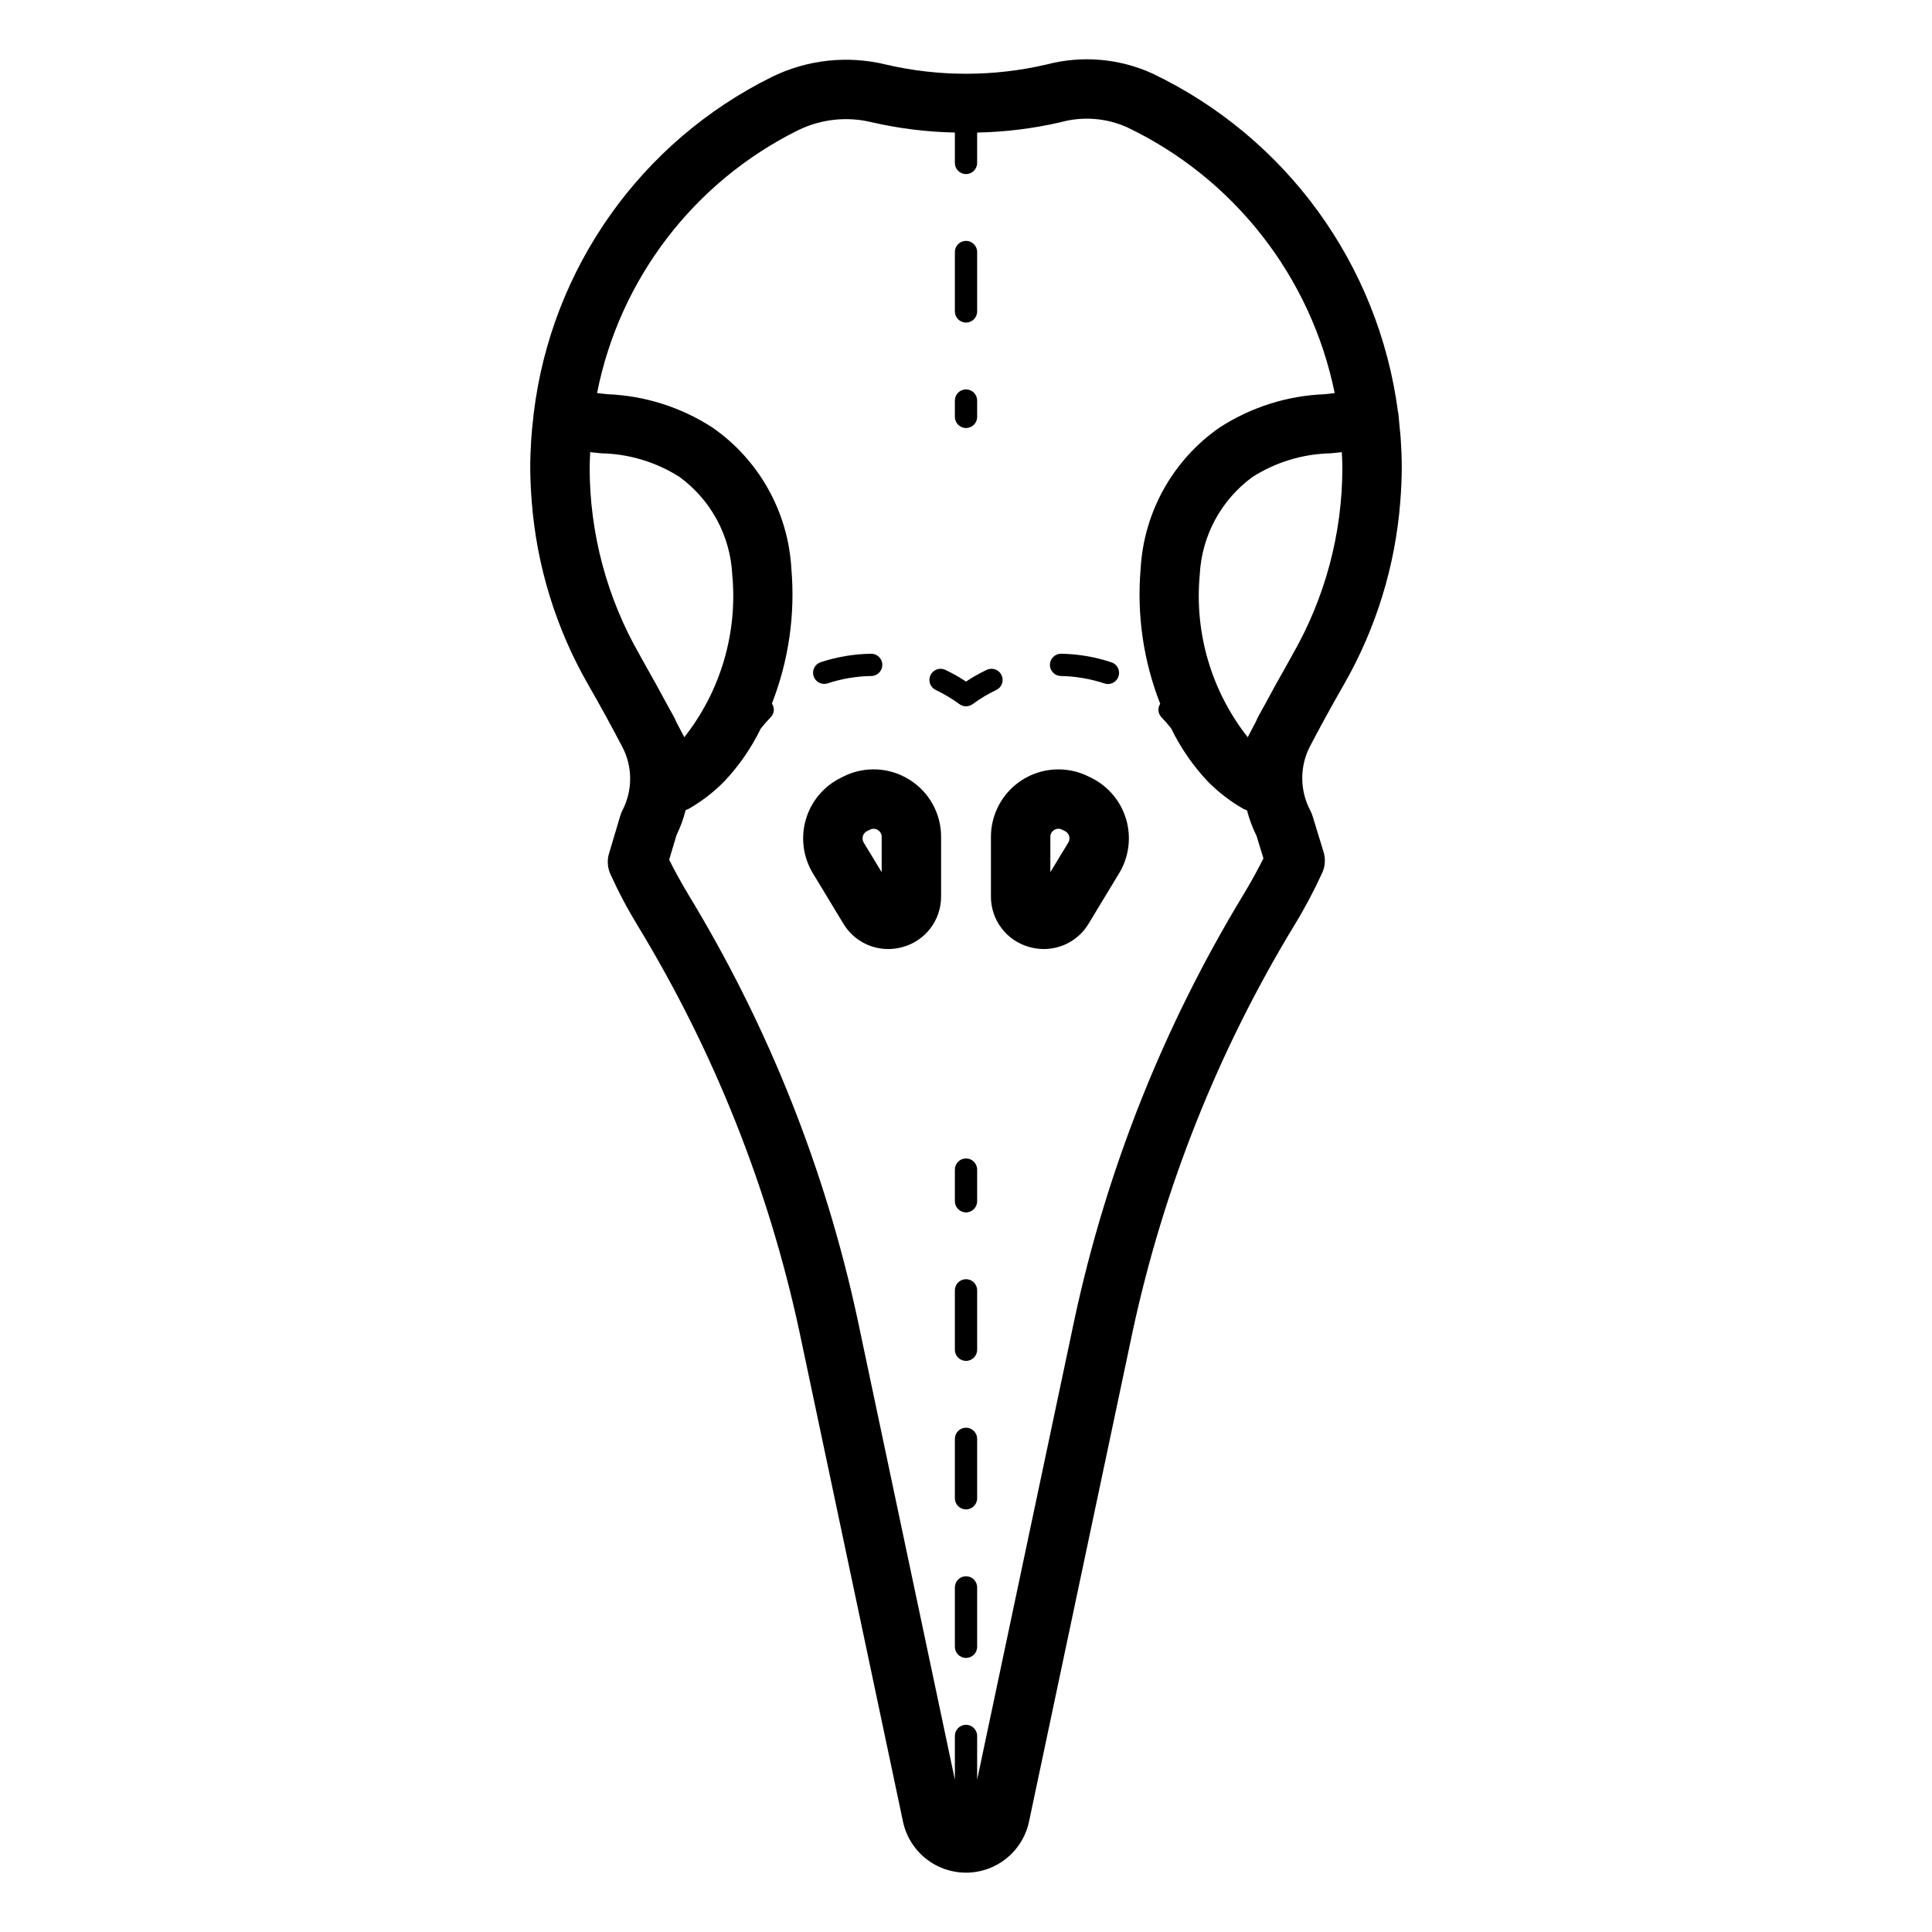 <?xml version="1.0" encoding="UTF-8"?>
<!-- Uploaded to: SVG Find, www.svgrepo.com, Generator: SVG Find Mixer Tools -->
<svg fill="#000000" width="800px" height="800px" version="1.1" viewBox="144 144 512 512" xmlns="http://www.w3.org/2000/svg">
 <path d="m500.1 325.49c8.559-14.891 13.68-31.504 14.996-48.629 0.234-2.988 0.387-5.988 0.387-9 0-2.473-0.102-5.016-0.277-7.586-0.078-1.156-0.215-2.301-0.328-3.453-0.109-1.133-0.18-2.25-0.32-3.391-0.008-0.07-0.062-0.129-0.07-0.199l0.004 0.004c-5.086-39.031-29.602-72.828-65.129-89.777-8.801-3.988-18.707-4.82-28.051-2.359-13.977 3.258-28.516 3.262-42.496 0.016-10.16-2.492-20.875-1.332-30.266 3.273-34.676 17.152-58.387 50.602-63.09 88.996l-0.016 0.047c-0.051 0.41-0.07 0.812-0.117 1.223-0.219 1.938-0.43 3.871-0.551 5.832-0.164 2.5-0.254 4.969-0.254 7.375 0 3.012 0.156 6.008 0.387 9 1.312 17.121 6.434 33.734 14.992 48.621 3.332 5.793 6.316 11.277 9.105 16.621h0.004c2.652 5.195 2.648 11.348-0.008 16.543-0.246 0.461-0.445 0.945-0.59 1.445l-3.012 10.086h-0.004c-0.535 1.789-0.414 3.711 0.34 5.418 2.18 4.809 4.656 9.477 7.418 13.977 20.062 33.066 34.477 69.246 42.645 107.05l27.5 130.11-0.004-0.004c1.086 5.148 4.488 9.508 9.215 11.816 4.727 2.305 10.254 2.305 14.98 0 4.731-2.309 8.129-6.668 9.215-11.816l27.477-129.97c8.172-37.926 22.617-74.223 42.734-107.39 2.789-4.555 5.301-9.273 7.519-14.129 0.758-1.73 0.875-3.676 0.32-5.481l-2.93-9.559c-0.152-0.496-0.352-0.977-0.598-1.438-2.766-5.246-2.824-11.508-0.156-16.809 2.766-5.289 5.731-10.727 9.027-16.453zm-13.652-7.871c-0.527 0.914-1.012 1.855-1.531 2.769-2.031 3.574-3.965 7.066-5.797 10.484-0.566 1.051-1.176 2.078-1.734 3.137-0.219 0.41-0.371 0.84-0.57 1.258-0.711 1.363-1.477 2.766-2.156 4.109l-0.004-0.004c-9.605-12.195-14.156-27.617-12.707-43.074 0.516-10.297 5.648-19.812 13.977-25.898 6.191-3.941 13.348-6.109 20.688-6.266 0.988-0.098 1.984-0.195 2.981-0.301 0.055 1.344 0.148 2.68 0.148 4.031 0.008 17.461-4.574 34.621-13.293 49.75zm-161.1 21.754c-0.648-1.277-1.379-2.613-2.051-3.906-0.203-0.426-0.363-0.863-0.586-1.281-0.57-1.086-1.199-2.141-1.781-3.219-1.93-3.606-3.977-7.305-6.133-11.098-0.426-0.746-0.812-1.504-1.242-2.25v-0.004c-8.715-15.129-13.301-32.289-13.289-49.75 0-1.352 0.086-2.688 0.141-4.031 1 0.105 1.996 0.203 2.988 0.301 7.336 0.156 14.492 2.324 20.688 6.266 8.324 6.082 13.461 15.602 13.973 25.898 1.453 15.457-3.098 30.879-12.707 43.074zm148.07 41.883c-21.016 34.668-36.102 72.602-44.641 112.24l-25.824 122.15v-11.609c0-1.629-1.32-2.949-2.949-2.949-1.633 0-2.953 1.32-2.953 2.949v11.605l-25.848-122.28c-8.527-39.512-23.578-77.324-44.539-111.88-2.168-3.613-3.953-6.848-5.328-9.656l1.953-6.527c1.035-2.109 1.844-4.328 2.406-6.609 0.258-0.09 0.512-0.191 0.762-0.309 3.367-1.922 6.465-4.281 9.207-7.019l0.016-0.008c4.027-4.211 7.375-9.023 9.922-14.266 0.828-1.047 1.711-2.051 2.641-3.008 0.973-0.977 1.105-2.504 0.32-3.637 4.441-11.348 6.207-23.566 5.16-35.707-0.836-15.031-8.547-28.84-20.91-37.434-8.332-5.398-17.973-8.453-27.898-8.832-0.965-0.094-1.797-0.207-2.688-0.305 5.981-30.242 25.68-55.984 53.305-69.668 6.082-2.965 13.008-3.703 19.578-2.082 7.203 1.652 14.555 2.559 21.941 2.703v8.059c0 1.633 1.32 2.953 2.953 2.953 1.629 0 2.949-1.32 2.949-2.953v-8.055 0.004c7.434-0.145 14.836-1.055 22.078-2.727 5.832-1.617 12.043-1.16 17.574 1.285 28.414 13.547 48.816 39.648 55.105 70.488-0.871 0.098-1.68 0.207-2.621 0.297-9.926 0.379-19.562 3.434-27.898 8.836-12.359 8.59-20.074 22.398-20.91 37.43-1.047 12.164 0.727 24.41 5.188 35.777-0.746 1.117-0.609 2.606 0.332 3.566 0.906 0.941 1.766 1.926 2.57 2.953 2.555 5.262 5.91 10.094 9.953 14.32l0.016 0.008c2.742 2.738 5.84 5.098 9.207 7.019 0.301 0.145 0.609 0.27 0.926 0.379 0.594 2.332 1.441 4.594 2.519 6.746l1.828 5.965c-1.398 2.848-3.203 6.129-5.402 9.789zm-70.465 72.699v8.387c0 1.633-1.32 2.953-2.949 2.953-1.633 0-2.953-1.32-2.953-2.953v-8.387c0-1.629 1.32-2.953 2.953-2.953 1.629 0 2.949 1.324 2.949 2.953zm0 110.72v15.746c0 1.629-1.32 2.949-2.949 2.949-1.633 0-2.953-1.32-2.953-2.949v-15.746c0-1.629 1.32-2.949 2.953-2.949 1.629 0 2.949 1.32 2.949 2.949zm0-78.719v15.742c0 1.633-1.32 2.953-2.949 2.953-1.633 0-2.953-1.32-2.953-2.953v-15.742c0-1.633 1.32-2.953 2.953-2.953 1.629 0 2.949 1.32 2.949 2.953zm0 39.359v15.746c0 1.629-1.32 2.949-2.949 2.949-1.633 0-2.953-1.32-2.953-2.949v-15.746c0-1.629 1.32-2.953 2.953-2.953 1.629 0 2.949 1.324 2.949 2.953zm-17.988-174.72c-5.242-3.277-11.809-3.602-17.352-0.859l-0.77 0.383h0.004c-4.508 2.211-7.875 6.211-9.285 11.023-1.41 4.816-0.734 10 1.863 14.293l8.062 13.332 0.004-0.004c2.496 4.18 7.004 6.742 11.871 6.742 1.297 0.004 2.586-0.176 3.836-0.527 6.055-1.648 10.246-7.168 10.199-13.449v-15.742c0.02-6.184-3.172-11.938-8.434-15.191zm-7.312 24.547-4.766-7.863c-0.312-0.52-0.391-1.145-0.215-1.723 0.172-0.578 0.586-1.059 1.133-1.316l0.777-0.383h-0.004c0.664-0.32 1.449-0.277 2.074 0.113 0.625 0.395 1.004 1.078 1.004 1.816zm-18.043-51.93h0.004c-0.508-1.547 0.336-3.215 1.883-3.727 4.297-1.41 8.785-2.164 13.305-2.238h0.047c1.633-0.012 2.965 1.297 2.977 2.93 0.012 1.629-1.301 2.961-2.93 2.973-3.926 0.059-7.824 0.715-11.555 1.945-1.547 0.508-3.215-0.336-3.727-1.883zm38.645 7.394h0.004c-1.969-1.445-4.066-2.703-6.273-3.75-1.473-0.699-2.102-2.461-1.398-3.938 0.699-1.473 2.461-2.098 3.934-1.398 1.902 0.902 3.731 1.941 5.484 3.106 1.75-1.164 3.582-2.203 5.481-3.106 1.473-0.699 3.234-0.074 3.934 1.398 0.703 1.477 0.074 3.238-1.398 3.938-2.203 1.047-4.305 2.305-6.273 3.75-1.039 0.762-2.449 0.762-3.488 0zm23.977-10.461h0.004c0.031-1.609 1.344-2.898 2.953-2.898h0.055c4.523 0.078 9.012 0.844 13.305 2.277 1.375 0.457 2.211 1.84 1.98 3.269-0.23 1.426-1.465 2.477-2.91 2.481-0.316 0-0.629-0.051-0.93-0.156-3.731-1.234-7.625-1.898-11.555-1.969-1.629-0.027-2.926-1.375-2.898-3.004zm10.953 29.98-0.809-0.398c-5.543-2.723-12.102-2.394-17.344 0.871-5.242 3.269-8.43 9.012-8.426 15.188v15.742c-0.043 6.277 4.144 11.801 10.203 13.445 1.246 0.355 2.539 0.531 3.836 0.531 4.867-0.004 9.375-2.566 11.867-6.75l8.055-13.316 0.004 0.004c2.602-4.289 3.281-9.473 1.879-14.285-1.406-4.812-4.769-8.816-9.266-11.031zm-6.074 17.16-4.758 7.856v-9.355c-0.02-0.746 0.371-1.445 1.012-1.82 0.336-0.219 0.727-0.336 1.125-0.34 0.32 0 0.637 0.078 0.922 0.223l0.816 0.398h-0.004c0.543 0.266 0.949 0.746 1.117 1.324 0.168 0.578 0.086 1.199-0.23 1.715zm-30.059-112.81v-4.328c0-1.629 1.32-2.949 2.953-2.949 1.629 0 2.949 1.32 2.949 2.949v4.328c0 1.633-1.32 2.953-2.949 2.953-1.633 0-2.953-1.32-2.953-2.953zm0-27.945v-15.742c0-1.629 1.32-2.953 2.953-2.953 1.629 0 2.949 1.324 2.949 2.953v15.746c0 1.629-1.32 2.949-2.949 2.949-1.633 0-2.953-1.32-2.953-2.949z"/>
</svg>